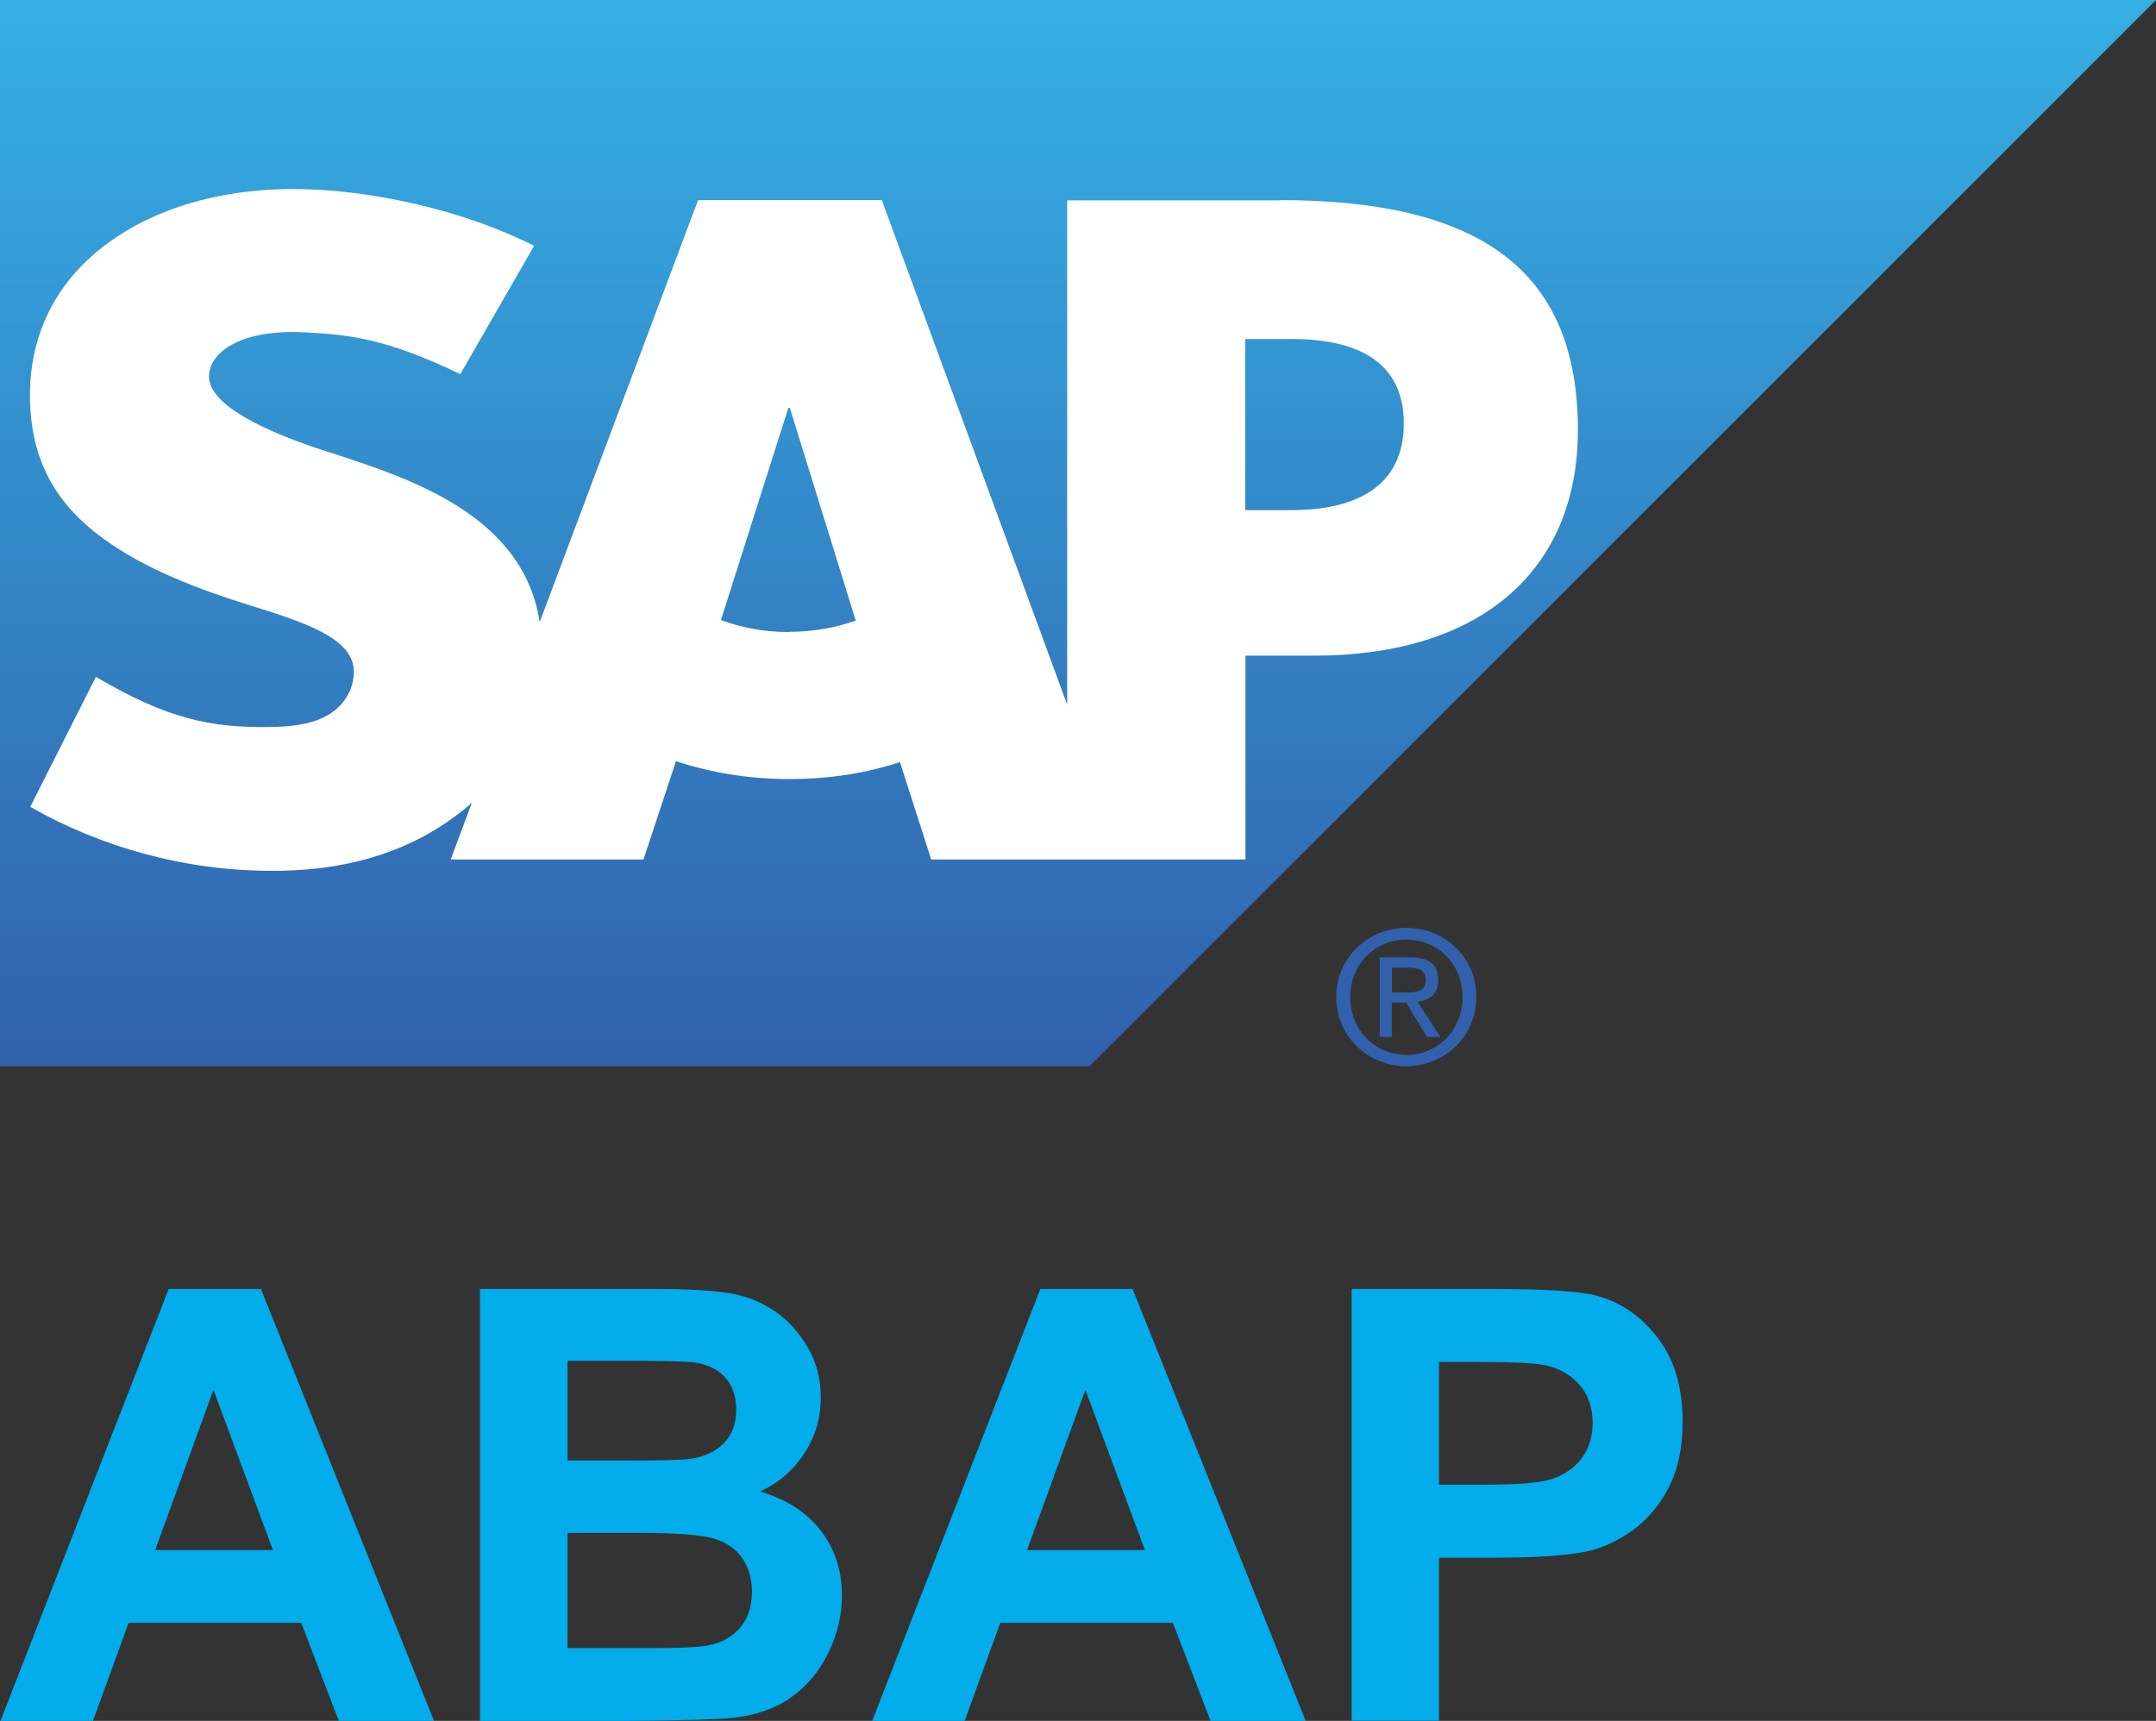 <?xml version="1.0" encoding="UTF-8"?>
<svg id="Layer_1" data-name="Layer 1" xmlns="http://www.w3.org/2000/svg" width="87.68" height="70" version="1.1" xmlns:xlink="http://www.w3.org/1999/xlink" viewBox="0 0 87.68 70">
  <rect x="0" y="0" width="87.68" height="70" fill="#333333" stroke="none"/>
  <defs>
    <style>
      .cls-1 {
        fill: #fff;
      }

      .cls-1, .cls-2, .cls-3, .cls-4 {
        stroke-width: 0px;
      }

      .cls-1, .cls-4 {
        fill-rule: evenodd;
      }

      .cls-2 {
        fill: #3161ac;
      }

      .cls-3 {
        fill: #03adeb;
      }

      .cls-4 {
        fill: url(#linear-gradient);
      }
    </style>
    <linearGradient id="linear-gradient" x1="43.84" y1="28.57" x2="43.84" y2="71.94" gradientTransform="translate(0 72) scale(1 -1)" gradientUnits="userSpaceOnUse">
      <stop offset="0" stop-color="#3161ac"/>
      <stop offset="1" stop-color="#35afe4"/>
    </linearGradient>
  </defs>
  <g>
    <polyline class="cls-4" points="0 43.37 44.31 43.37 87.68 0 0 0 0 43.37"/>
    <path class="cls-1" d="M52.03,8.15h-8.63v20.51l-7.54-20.52h-7.47l-6.44,17.16c-.68-4.32-5.16-5.82-8.68-6.94-2.33-.75-4.79-1.85-4.77-3.06.02-.99,1.32-1.92,3.91-1.78,1.74.09,3.27.23,6.31,1.7l3-5.22c-2.78-1.42-6.63-2.31-9.78-2.31h-.02c-3.67,0-6.73,1.19-8.63,3.15-1.32,1.37-2.03,3.11-2.07,5.03-.05,2.65.92,4.53,2.97,6.03,1.72,1.26,3.92,2.08,5.87,2.69,2.39.74,4.35,1.38,4.33,2.76-.01.5-.2.97-.56,1.35-.6.62-1.51.85-2.78.87-2.45.05-4.26-.33-7.15-2.04l-2.67,5.29c2.88,1.64,6.29,2.6,9.77,2.6h.45c3.03-.06,5.47-.92,7.43-2.5.11-.09.21-.18.31-.27l-.86,2.31h7.84l1.32-4c1.38.46,2.94.73,4.61.73s3.15-.25,4.5-.69l1.27,3.96h12.78v-8.29h2.79c6.74,0,10.73-3.43,10.73-9.18,0-6.41-3.87-9.35-12.12-9.35h-.02ZM32.09,25.71c-1.01,0-1.95-.18-2.77-.49l2.74-8.63h.06l2.68,8.65c-.8.29-1.73.46-2.71.46h0ZM52.54,20.75h-1.9v-6.96h1.9c2.54,0,4.55.84,4.55,3.44s-2.02,3.52-4.55,3.52"/>
    <path class="cls-2" d="M54.91,40.56c0-1.33,1-2.34,2.29-2.34s2.28,1.01,2.28,2.34-1.01,2.35-2.28,2.35-2.29-1-2.29-2.35ZM57.2,43.37c1.53,0,2.84-1.19,2.84-2.82s-1.31-2.81-2.84-2.81-2.86,1.19-2.86,2.81,1.31,2.82,2.86,2.82ZM56.61,40.78h.57l.85,1.4h.55l-.93-1.43c.48-.06.84-.31.84-.89,0-.64-.38-.92-1.14-.92h-1.24v3.24h.49v-1.4h0ZM56.61,40.36v-1h.67c.34,0,.7.07.7.48,0,.5-.37.53-.78.53h-.59Z"/>
  </g>
  <g>
    <path class="cls-3" d="M17.64,70h-3.86l-1.53-3.99h-7.02l-1.45,3.99H.02l6.84-17.57h3.75l7.04,17.57h-.01ZM11.1,63.05l-2.42-6.52-2.37,6.52h4.79Z"/>
    <path class="cls-3" d="M19.53,52.43h7.02c1.39,0,2.43.06,3.11.17s1.29.36,1.83.72.99.86,1.35,1.47.54,1.3.54,2.06c0,.82-.22,1.58-.67,2.27s-1.04,1.2-1.8,1.55c1.07.31,1.89.84,2.47,1.59s.86,1.63.86,2.65c0,.8-.19,1.58-.56,2.33-.37.76-.88,1.36-1.52,1.81s-1.44.73-2.38.83c-.59.06-2.02.1-4.28.12h-5.98v-17.57h0ZM23.08,55.35v4.06h2.33c1.38,0,2.24-.02,2.58-.06.61-.07,1.08-.28,1.43-.63s.52-.8.52-1.37-.15-.98-.45-1.32c-.3-.34-.74-.55-1.34-.62-.35-.04-1.36-.06-3.03-.06h-2.04ZM23.08,62.34v4.7h3.28c1.28,0,2.09-.04,2.43-.11.53-.1.96-.33,1.29-.7.33-.37.5-.87.5-1.49,0-.53-.13-.97-.38-1.34s-.62-.64-1.11-.8-1.53-.25-3.15-.25h-2.86Z"/>
    <path class="cls-3" d="M53.09,70h-3.86l-1.53-3.99h-7.02l-1.45,3.99h-3.76l6.84-17.57h3.75l7.04,17.57h0ZM46.56,63.05l-2.42-6.52-2.37,6.52h4.79Z"/>
    <path class="cls-3" d="M54.97,70v-17.57h5.69c2.16,0,3.56.09,4.22.26,1.01.26,1.85.84,2.53,1.72.68.88,1.02,2.02,1.02,3.42,0,1.08-.2,1.99-.59,2.72s-.89,1.31-1.49,1.73c-.6.42-1.22.7-1.84.83-.85.17-2.07.25-3.68.25h-2.31v6.63h-3.55ZM58.52,55.4v4.99h1.94c1.4,0,2.33-.09,2.8-.28s.84-.47,1.11-.86.4-.85.4-1.37c0-.64-.19-1.17-.56-1.58s-.85-.67-1.43-.78c-.42-.08-1.27-.12-2.55-.12,0,0-1.71,0-1.71,0Z"/>
  </g>
</svg>